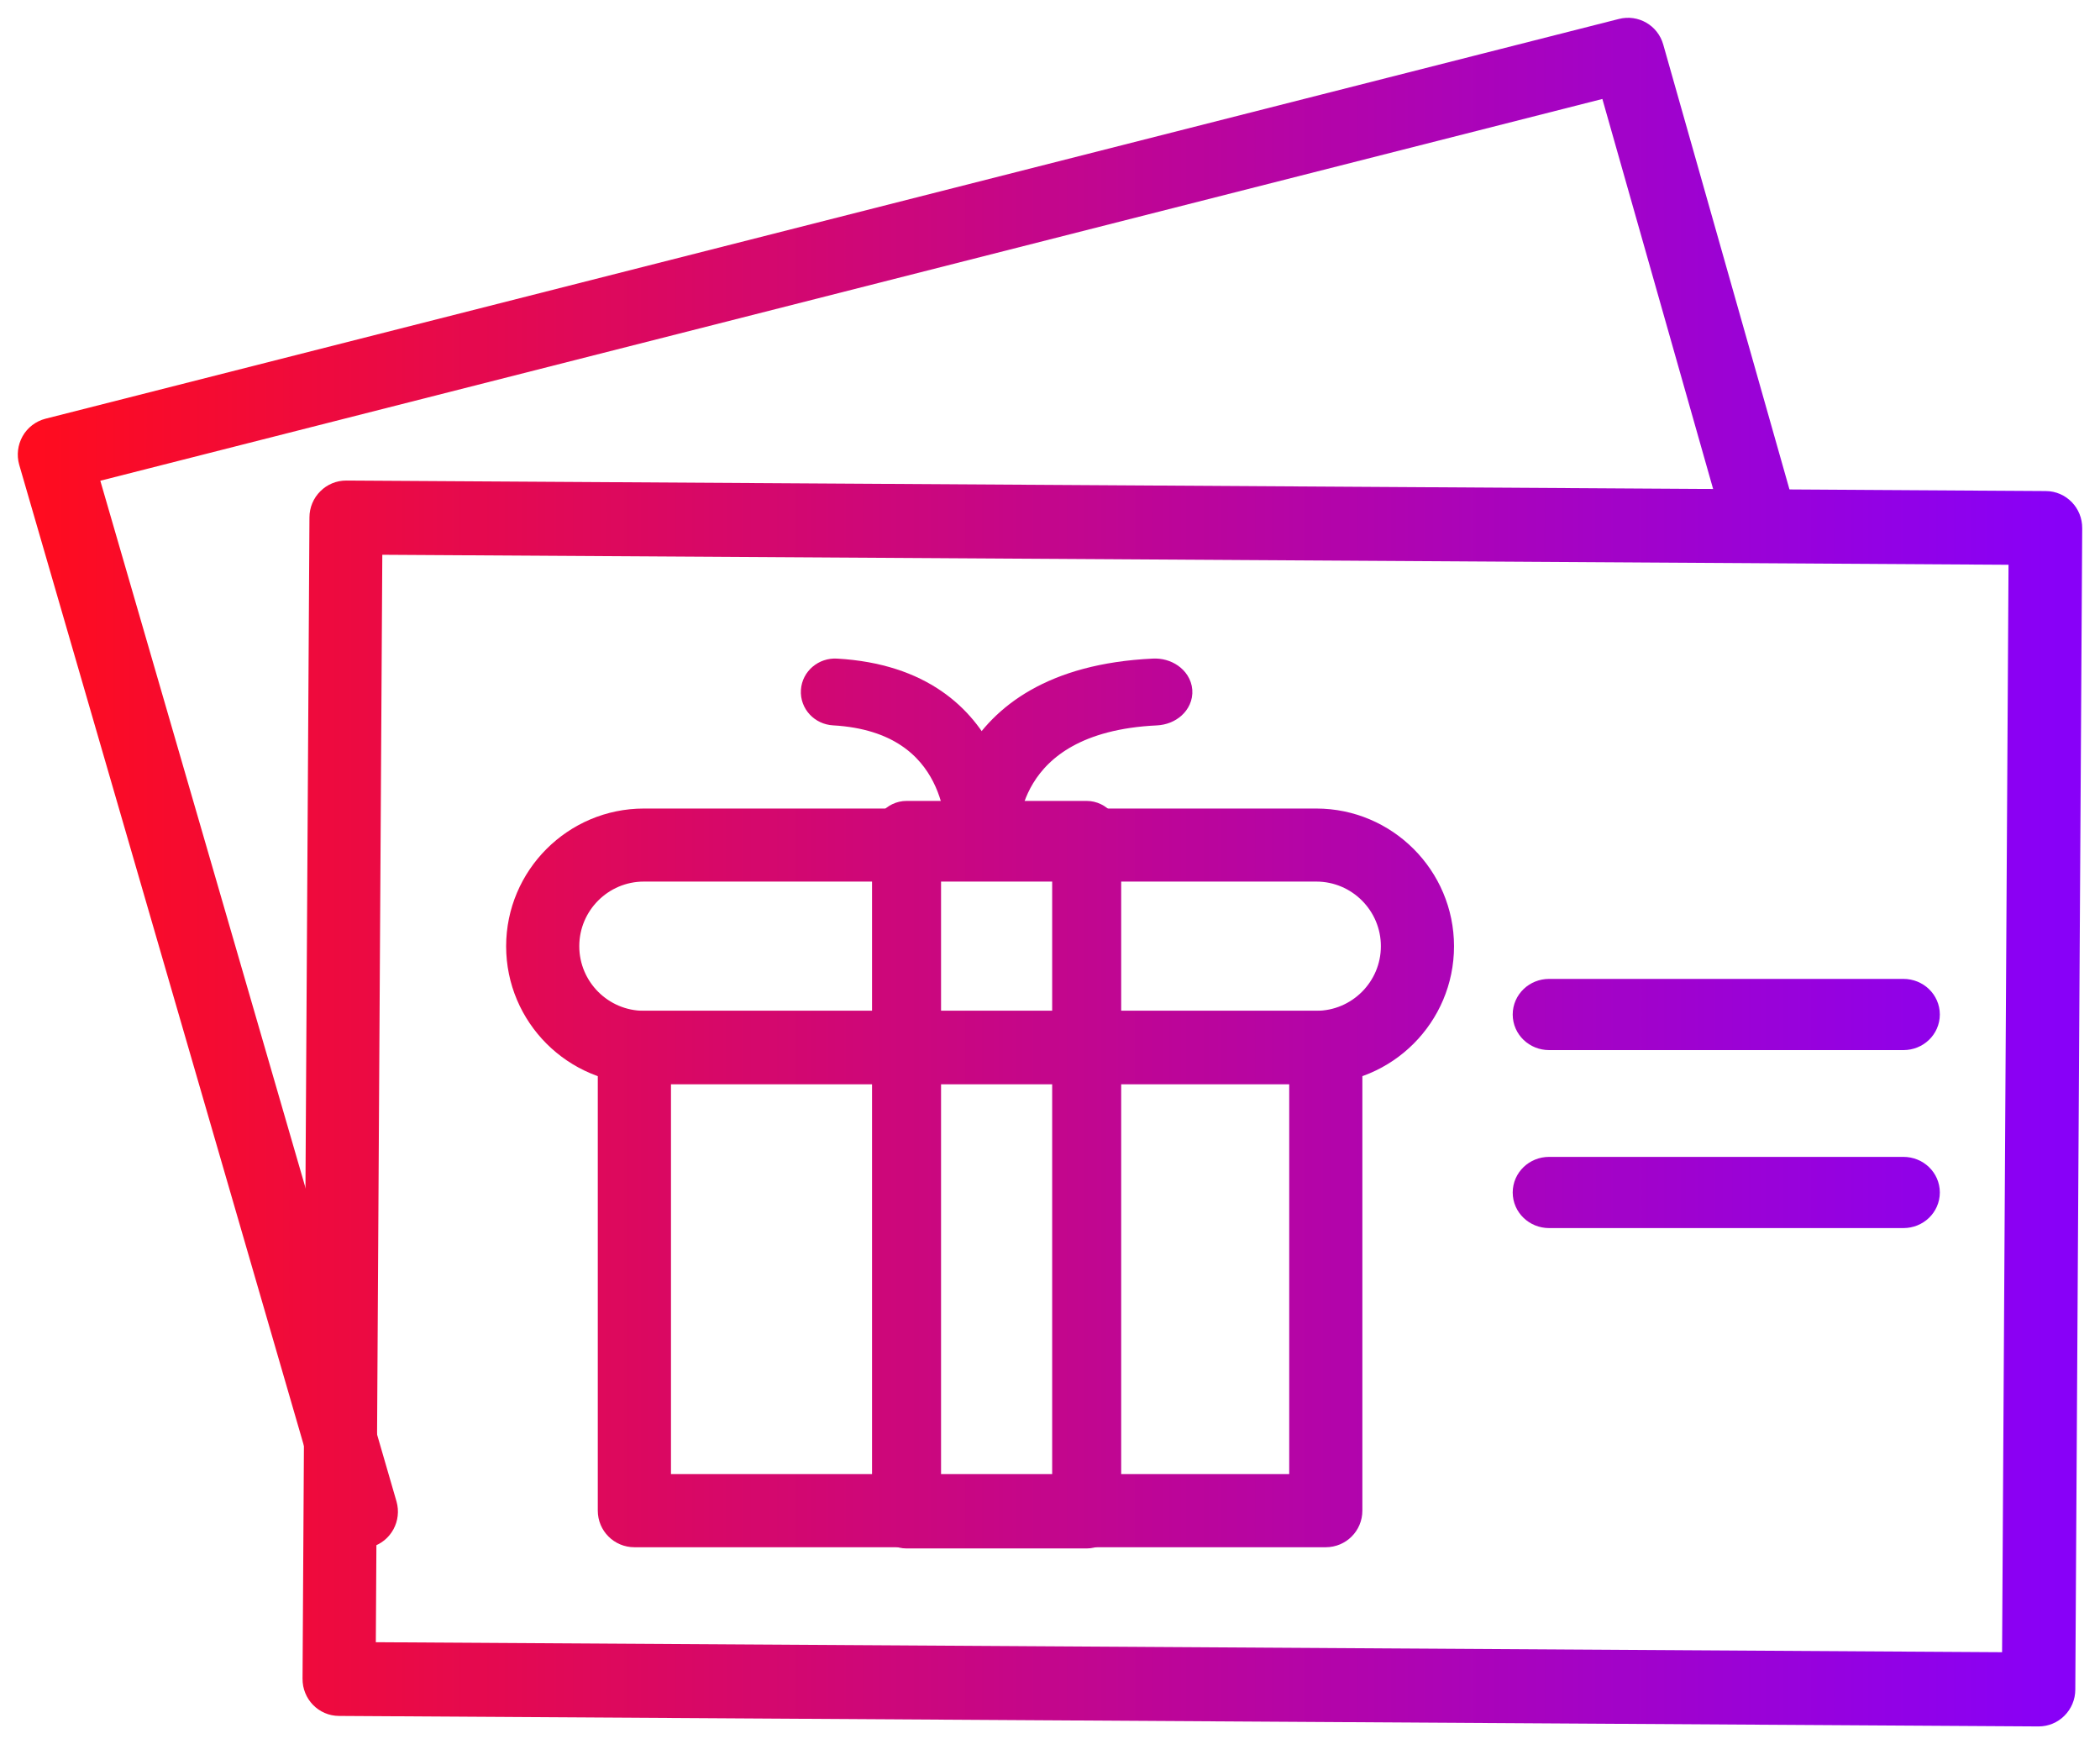 <svg width="59" height="49" viewBox="0 0 59 49" fill="none" xmlns="http://www.w3.org/2000/svg">
<path d="M57.276 48L9.526 47.705C9.233 47.705 8.997 47.461 9 47.163L9.194 14.536C9.194 14.392 9.251 14.255 9.353 14.155C9.452 14.054 9.587 14 9.724 14L57.474 14.295C57.767 14.295 58.004 14.539 58 14.837L57.806 47.465C57.806 47.608 57.749 47.745 57.647 47.846C57.548 47.946 57.413 48 57.276 48ZM10.056 46.631L56.746 46.918L56.933 15.369L10.244 15.082L10.056 46.631Z" fill="url(#paint0_linear_189_1997)"/>
<path d="M10.149 43C9.919 43 9.707 42.851 9.64 42.616L1.02 12.917C0.981 12.778 0.999 12.629 1.07 12.501C1.14 12.376 1.261 12.284 1.399 12.248L45.607 1.017C45.887 0.945 46.17 1.109 46.248 1.387L49.979 14.536C50.06 14.82 49.898 15.115 49.615 15.194C49.335 15.275 49.038 15.112 48.96 14.827L45.367 2.176L2.194 13.148L10.659 42.317C10.74 42.598 10.581 42.897 10.298 42.979C10.248 42.993 10.199 43 10.149 43Z" fill="url(#paint1_linear_189_1997)"/>
<path d="M53.478 29H43.522C43.233 29 43 28.777 43 28.5C43 28.223 43.233 28 43.522 28H53.478C53.767 28 54 28.223 54 28.5C54 28.777 53.767 29 53.478 29Z" fill="url(#paint2_linear_189_1997)"/>
<path d="M53.478 34H43.522C43.233 34 43 33.777 43 33.5C43 33.223 43.233 33 43.522 33H53.478C53.767 33 54 33.223 54 33.5C54 33.777 53.767 34 53.478 34Z" fill="url(#paint3_linear_189_1997)"/>
<path d="M37.248 42.966H17.823C17.531 42.966 17.295 42.731 17.295 42.438V29.427C17.295 29.135 17.531 28.9 17.823 28.9H37.248C37.54 28.9 37.776 29.135 37.776 29.427V42.438C37.776 42.731 37.54 42.966 37.248 42.966ZM18.351 41.911H36.721V29.955H18.351V41.911Z" fill="url(#paint4_linear_189_1997)"/>
<path d="M36.981 29.955H18.09C16.233 29.955 14.72 28.442 14.72 26.584C14.72 24.727 16.233 23.214 18.09 23.214H36.981C38.839 23.214 40.351 24.727 40.351 26.584C40.351 28.442 38.839 29.955 36.981 29.955ZM18.09 24.266C16.813 24.266 15.775 25.304 15.775 26.581C15.775 27.858 16.813 28.896 18.09 28.896H36.981C38.258 28.896 39.296 27.858 39.296 26.581C39.296 25.304 38.258 24.266 36.981 24.266H18.09Z" fill="url(#paint5_linear_189_1997)"/>
<path d="M30.53 43H25.47C25.21 43 25 42.761 25 42.466V23.534C25 23.239 25.21 23 25.47 23H30.53C30.79 23 31 23.239 31 23.534V42.466C31 42.761 30.79 43 30.53 43ZM25.939 41.931H30.061V24.069H25.939V41.931Z" fill="url(#paint6_linear_189_1997)"/>
<path d="M27.538 24C27.538 24 27.523 24 27.517 24C27.262 23.988 27.069 23.784 27.078 23.544C27.084 23.4 27.185 20.092 23.434 19.878C23.179 19.864 22.985 19.656 23.001 19.413C23.016 19.171 23.234 18.986 23.489 19.001C28.156 19.267 27.999 23.541 27.999 23.582C27.987 23.816 27.784 24 27.538 24Z" fill="url(#paint7_linear_189_1997)"/>
<path d="M27.554 24C27.259 24 27.015 23.819 27.001 23.582C27.001 23.538 26.809 19.264 32.413 19.001C32.711 18.984 32.98 19.171 32.999 19.414C33.017 19.656 32.785 19.864 32.479 19.879C27.978 20.092 28.099 23.403 28.107 23.544C28.118 23.787 27.882 23.991 27.58 24C27.572 24 27.565 24 27.554 24Z" fill="url(#paint8_linear_189_1997)"/>
<path d="M57.276 48L9.526 47.705C9.233 47.705 8.997 47.461 9 47.163L9.194 14.536C9.194 14.392 9.251 14.255 9.353 14.155C9.452 14.054 9.587 14 9.724 14L57.474 14.295C57.767 14.295 58.004 14.539 58 14.837L57.806 47.465C57.806 47.608 57.749 47.745 57.647 47.846C57.548 47.946 57.413 48 57.276 48ZM10.056 46.631L56.746 46.918L56.933 15.369L10.244 15.082L10.056 46.631Z" stroke="url(#paint9_linear_189_1997)"/>
<path d="M10.149 43C9.919 43 9.707 42.851 9.64 42.616L1.02 12.917C0.981 12.778 0.999 12.629 1.07 12.501C1.14 12.376 1.261 12.284 1.399 12.248L45.607 1.017C45.887 0.945 46.17 1.109 46.248 1.387L49.979 14.536C50.06 14.82 49.898 15.115 49.615 15.194C49.335 15.275 49.038 15.112 48.96 14.827L45.367 2.176L2.194 13.148L10.659 42.317C10.74 42.598 10.581 42.897 10.298 42.979C10.248 42.993 10.199 43 10.149 43Z" stroke="url(#paint10_linear_189_1997)"/>
<path d="M53.478 29H43.522C43.233 29 43 28.777 43 28.5C43 28.223 43.233 28 43.522 28H53.478C53.767 28 54 28.223 54 28.5C54 28.777 53.767 29 53.478 29Z" stroke="url(#paint11_linear_189_1997)"/>
<path d="M53.478 34H43.522C43.233 34 43 33.777 43 33.5C43 33.223 43.233 33 43.522 33H53.478C53.767 33 54 33.223 54 33.5C54 33.777 53.767 34 53.478 34Z" stroke="url(#paint12_linear_189_1997)"/>
<path d="M37.248 42.966H17.823C17.531 42.966 17.295 42.731 17.295 42.438V29.427C17.295 29.135 17.531 28.9 17.823 28.9H37.248C37.54 28.9 37.776 29.135 37.776 29.427V42.438C37.776 42.731 37.54 42.966 37.248 42.966ZM18.351 41.911H36.721V29.955H18.351V41.911Z" stroke="url(#paint13_linear_189_1997)"/>
<path d="M36.981 29.955H18.09C16.233 29.955 14.72 28.442 14.72 26.584C14.72 24.727 16.233 23.214 18.09 23.214H36.981C38.839 23.214 40.351 24.727 40.351 26.584C40.351 28.442 38.839 29.955 36.981 29.955ZM18.09 24.266C16.813 24.266 15.775 25.304 15.775 26.581C15.775 27.858 16.813 28.896 18.09 28.896H36.981C38.258 28.896 39.296 27.858 39.296 26.581C39.296 25.304 38.258 24.266 36.981 24.266H18.09Z" stroke="url(#paint14_linear_189_1997)"/>
<path d="M30.53 43H25.47C25.21 43 25 42.761 25 42.466V23.534C25 23.239 25.21 23 25.47 23H30.53C30.79 23 31 23.239 31 23.534V42.466C31 42.761 30.79 43 30.53 43ZM25.939 41.931H30.061V24.069H25.939V41.931Z" stroke="url(#paint15_linear_189_1997)"/>
<path d="M27.538 24C27.538 24 27.523 24 27.517 24C27.262 23.988 27.069 23.784 27.078 23.544C27.084 23.4 27.185 20.092 23.434 19.878C23.179 19.864 22.985 19.656 23.001 19.413C23.016 19.171 23.234 18.986 23.489 19.001C28.156 19.267 27.999 23.541 27.999 23.582C27.987 23.816 27.784 24 27.538 24Z" stroke="url(#paint16_linear_189_1997)"/>
<path d="M27.554 24C27.259 24 27.015 23.819 27.001 23.582C27.001 23.538 26.809 19.264 32.413 19.001C32.711 18.984 32.98 19.171 32.999 19.414C33.017 19.656 32.785 19.864 32.479 19.879C27.978 20.092 28.099 23.403 28.107 23.544C28.118 23.787 27.882 23.991 27.58 24C27.572 24 27.565 24 27.554 24Z" stroke="url(#paint17_linear_189_1997)"/>
<defs>
<linearGradient id="paint0_linear_189_1997" x1="1" y1="24.5" x2="58" y2="24.5" gradientUnits="userSpaceOnUse">
<stop stop-color="#FF0C1F"/>
<stop offset="1" stop-color="#8800F8"/>
</linearGradient>
<linearGradient id="paint1_linear_189_1997" x1="1" y1="24.5" x2="58" y2="24.5" gradientUnits="userSpaceOnUse">
<stop stop-color="#FF0C1F"/>
<stop offset="1" stop-color="#8800F8"/>
</linearGradient>
<linearGradient id="paint2_linear_189_1997" x1="1" y1="24.5" x2="58" y2="24.5" gradientUnits="userSpaceOnUse">
<stop stop-color="#FF0C1F"/>
<stop offset="1" stop-color="#8800F8"/>
</linearGradient>
<linearGradient id="paint3_linear_189_1997" x1="1" y1="24.5" x2="58" y2="24.5" gradientUnits="userSpaceOnUse">
<stop stop-color="#FF0C1F"/>
<stop offset="1" stop-color="#8800F8"/>
</linearGradient>
<linearGradient id="paint4_linear_189_1997" x1="1" y1="24.5" x2="58" y2="24.5" gradientUnits="userSpaceOnUse">
<stop stop-color="#FF0C1F"/>
<stop offset="1" stop-color="#8800F8"/>
</linearGradient>
<linearGradient id="paint5_linear_189_1997" x1="1" y1="24.5" x2="58" y2="24.5" gradientUnits="userSpaceOnUse">
<stop stop-color="#FF0C1F"/>
<stop offset="1" stop-color="#8800F8"/>
</linearGradient>
<linearGradient id="paint6_linear_189_1997" x1="1" y1="24.5" x2="58" y2="24.5" gradientUnits="userSpaceOnUse">
<stop stop-color="#FF0C1F"/>
<stop offset="1" stop-color="#8800F8"/>
</linearGradient>
<linearGradient id="paint7_linear_189_1997" x1="1" y1="24.5" x2="58" y2="24.5" gradientUnits="userSpaceOnUse">
<stop stop-color="#FF0C1F"/>
<stop offset="1" stop-color="#8800F8"/>
</linearGradient>
<linearGradient id="paint8_linear_189_1997" x1="1" y1="24.5" x2="58" y2="24.5" gradientUnits="userSpaceOnUse">
<stop stop-color="#FF0C1F"/>
<stop offset="1" stop-color="#8800F8"/>
</linearGradient>
<linearGradient id="paint9_linear_189_1997" x1="1" y1="24.5" x2="58" y2="24.5" gradientUnits="userSpaceOnUse">
<stop stop-color="#FF0C1F"/>
<stop offset="1" stop-color="#8800F8"/>
</linearGradient>
<linearGradient id="paint10_linear_189_1997" x1="1" y1="24.5" x2="58" y2="24.5" gradientUnits="userSpaceOnUse">
<stop stop-color="#FF0C1F"/>
<stop offset="1" stop-color="#8800F8"/>
</linearGradient>
<linearGradient id="paint11_linear_189_1997" x1="1" y1="24.5" x2="58" y2="24.5" gradientUnits="userSpaceOnUse">
<stop stop-color="#FF0C1F"/>
<stop offset="1" stop-color="#8800F8"/>
</linearGradient>
<linearGradient id="paint12_linear_189_1997" x1="1" y1="24.5" x2="58" y2="24.5" gradientUnits="userSpaceOnUse">
<stop stop-color="#FF0C1F"/>
<stop offset="1" stop-color="#8800F8"/>
</linearGradient>
<linearGradient id="paint13_linear_189_1997" x1="1" y1="24.5" x2="58" y2="24.5" gradientUnits="userSpaceOnUse">
<stop stop-color="#FF0C1F"/>
<stop offset="1" stop-color="#8800F8"/>
</linearGradient>
<linearGradient id="paint14_linear_189_1997" x1="1" y1="24.5" x2="58" y2="24.5" gradientUnits="userSpaceOnUse">
<stop stop-color="#FF0C1F"/>
<stop offset="1" stop-color="#8800F8"/>
</linearGradient>
<linearGradient id="paint15_linear_189_1997" x1="1" y1="24.5" x2="58" y2="24.5" gradientUnits="userSpaceOnUse">
<stop stop-color="#FF0C1F"/>
<stop offset="1" stop-color="#8800F8"/>
</linearGradient>
<linearGradient id="paint16_linear_189_1997" x1="1" y1="24.5" x2="58" y2="24.5" gradientUnits="userSpaceOnUse">
<stop stop-color="#FF0C1F"/>
<stop offset="1" stop-color="#8800F8"/>
</linearGradient>
<linearGradient id="paint17_linear_189_1997" x1="1" y1="24.5" x2="58" y2="24.5" gradientUnits="userSpaceOnUse">
<stop stop-color="#FF0C1F"/>
<stop offset="1" stop-color="#8800F8"/>
</linearGradient>
</defs>
</svg>
